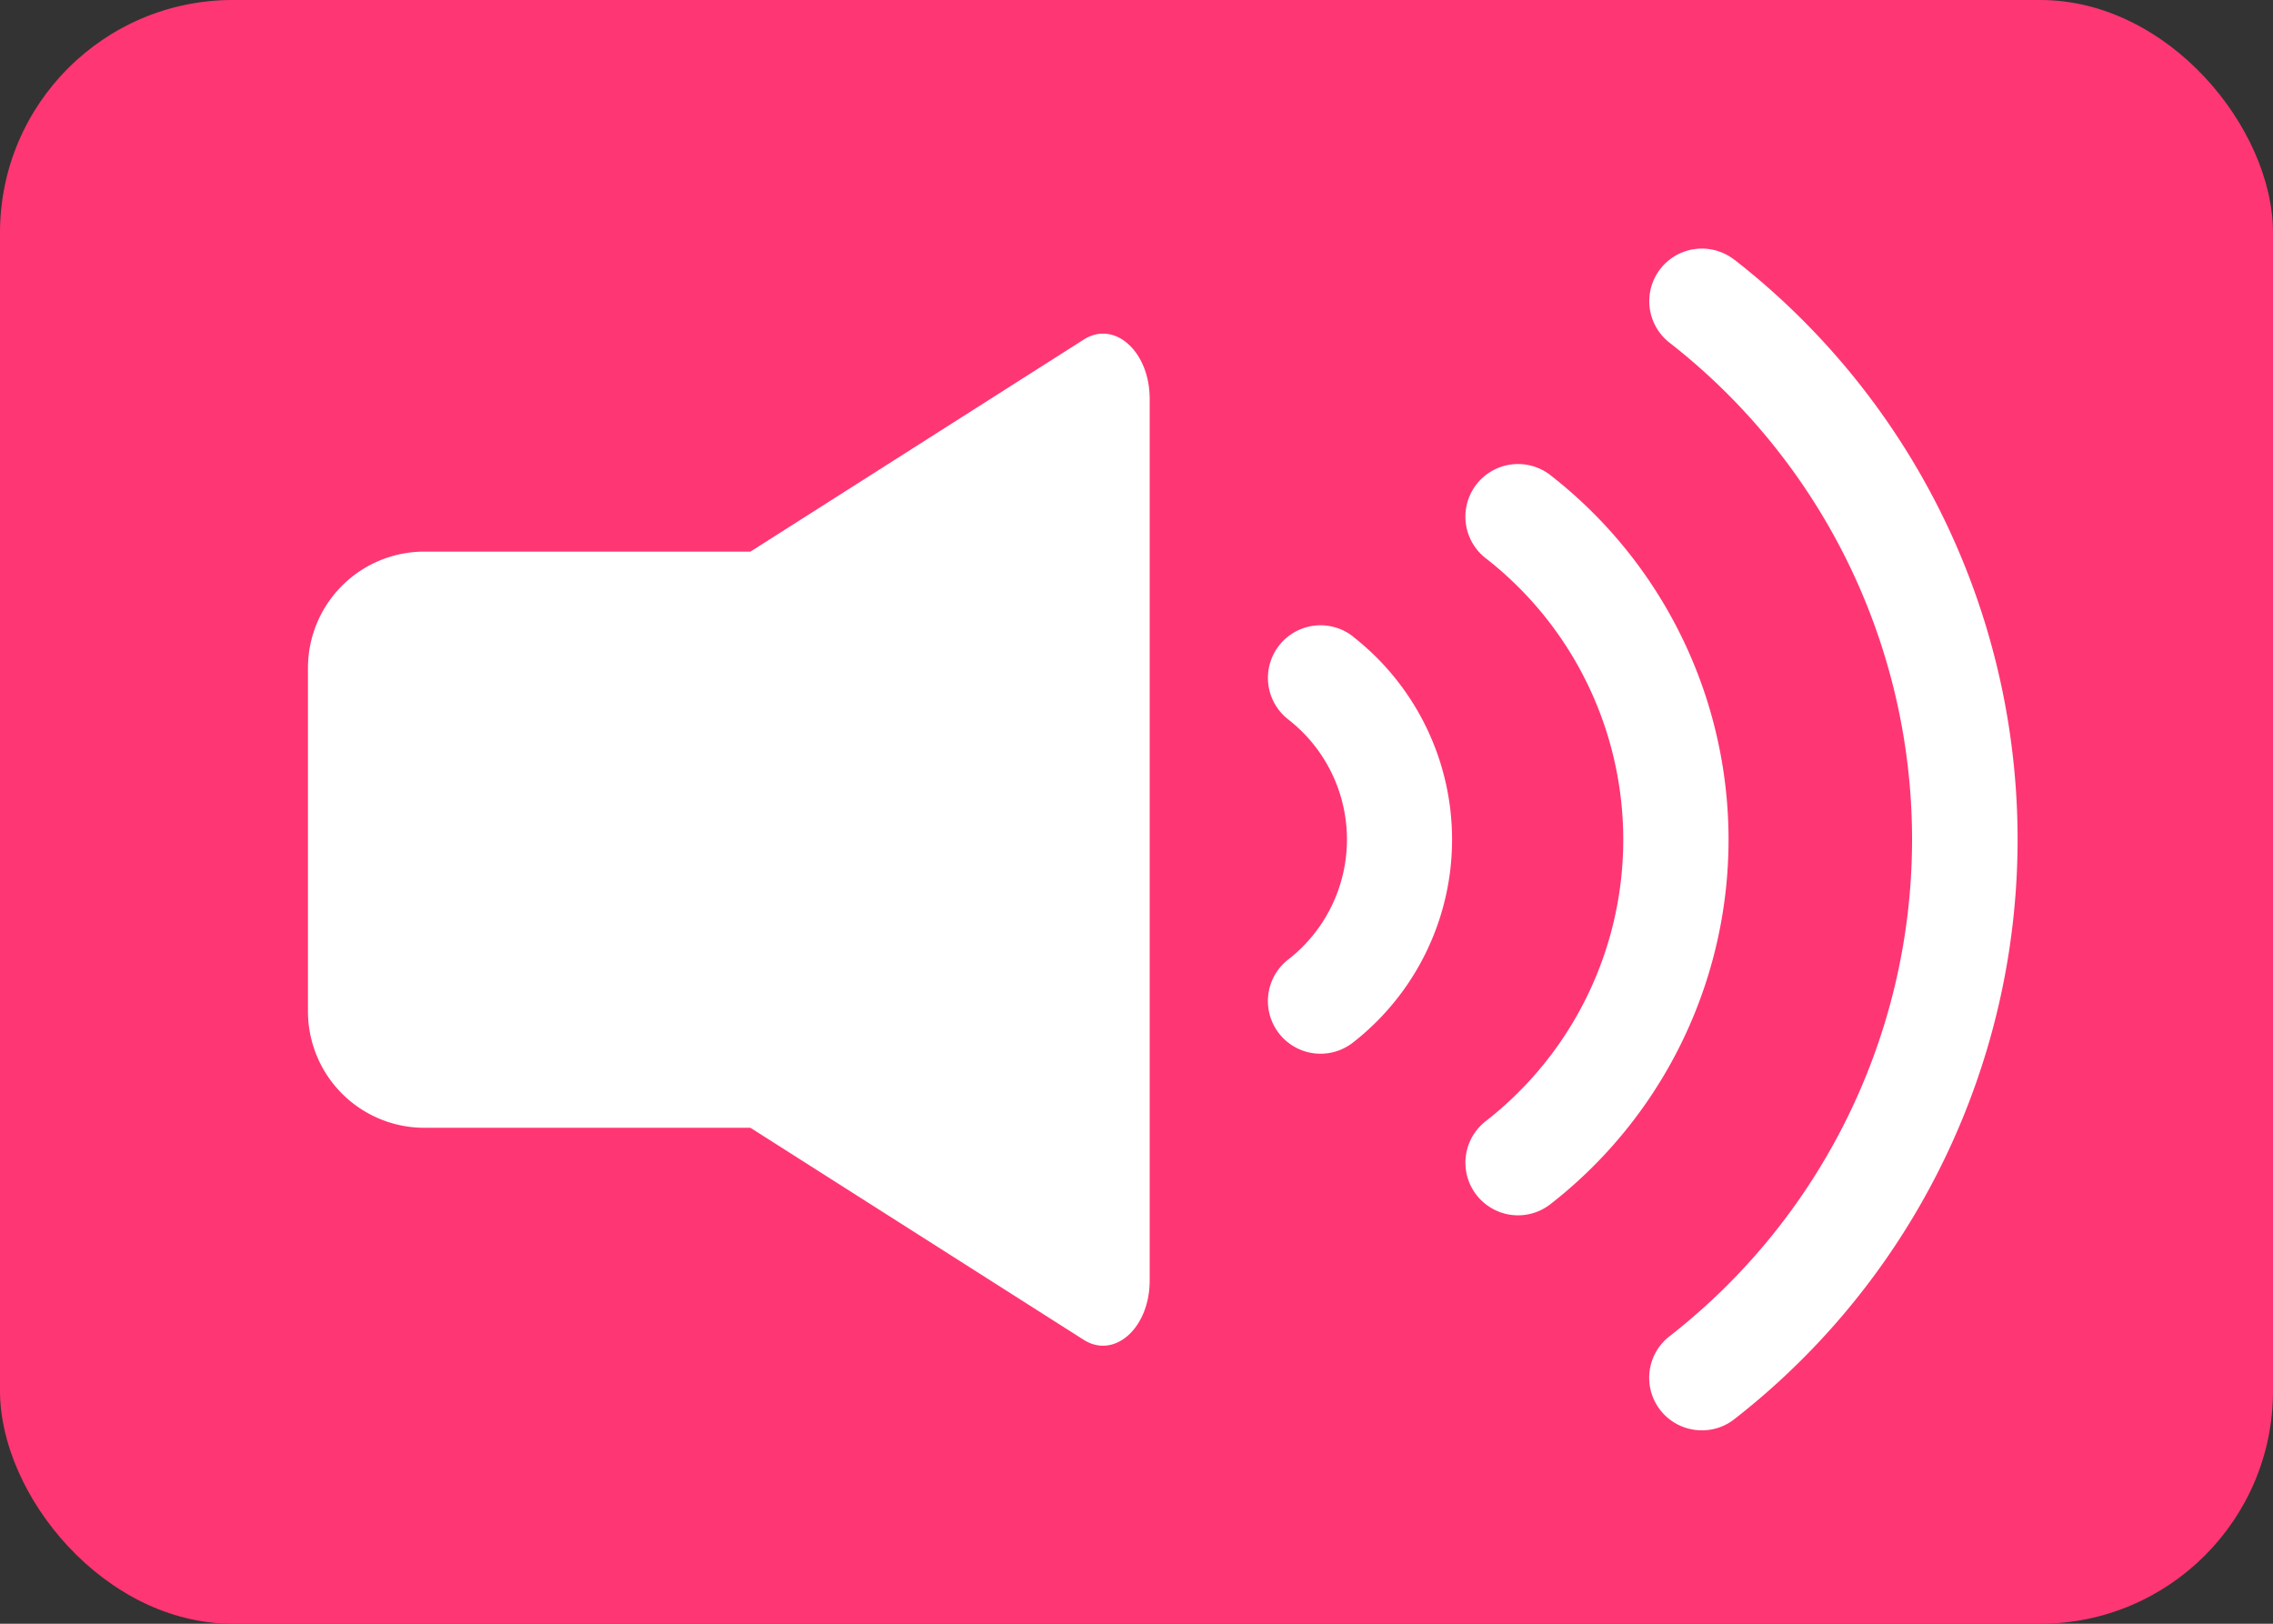 <svg xmlns="http://www.w3.org/2000/svg" width="35" height="25" viewBox="0 0 35 25"><rect x="0" y="0" width="35" height="25" fill="#333333" stroke="none"/><g transform="translate(-304.908 -860)"><g transform="translate(-187.217 228)"><rect width="35" height="25" rx="3.584" transform="translate(492.125 632)" fill="#ff3674"/><path d="M508.813,637.228l-5.133,3.265h-5.02a1.792,1.792,0,0,0-1.793,1.792v5.286a1.793,1.793,0,0,0,1.793,1.793h5.02l5.133,3.265c.475.3,1.015-.184,1.015-.914V638.142C509.828,637.412,509.288,636.926,508.813,637.228Z" fill="#fff"/><path d="M518.831,636a.81.81,0,1,0-1,1.275,9.7,9.7,0,0,1,0,15.3.809.809,0,0,0,.5,1.447.8.8,0,0,0,.5-.172,11.315,11.315,0,0,0,0-17.852Z" fill="#fff"/><path d="M516,639.317a.81.81,0,0,0-1,1.276,5.493,5.493,0,0,1,0,8.671.81.81,0,0,0,1,1.275,7.113,7.113,0,0,0,0-11.222Z" fill="#fff"/><path d="M512.959,641.8a.81.81,0,1,0-1,1.275,2.341,2.341,0,0,1,0,3.7.81.81,0,0,0,1,1.276,3.963,3.963,0,0,0,0-6.249Z" fill="#fff"/></g></g></svg>